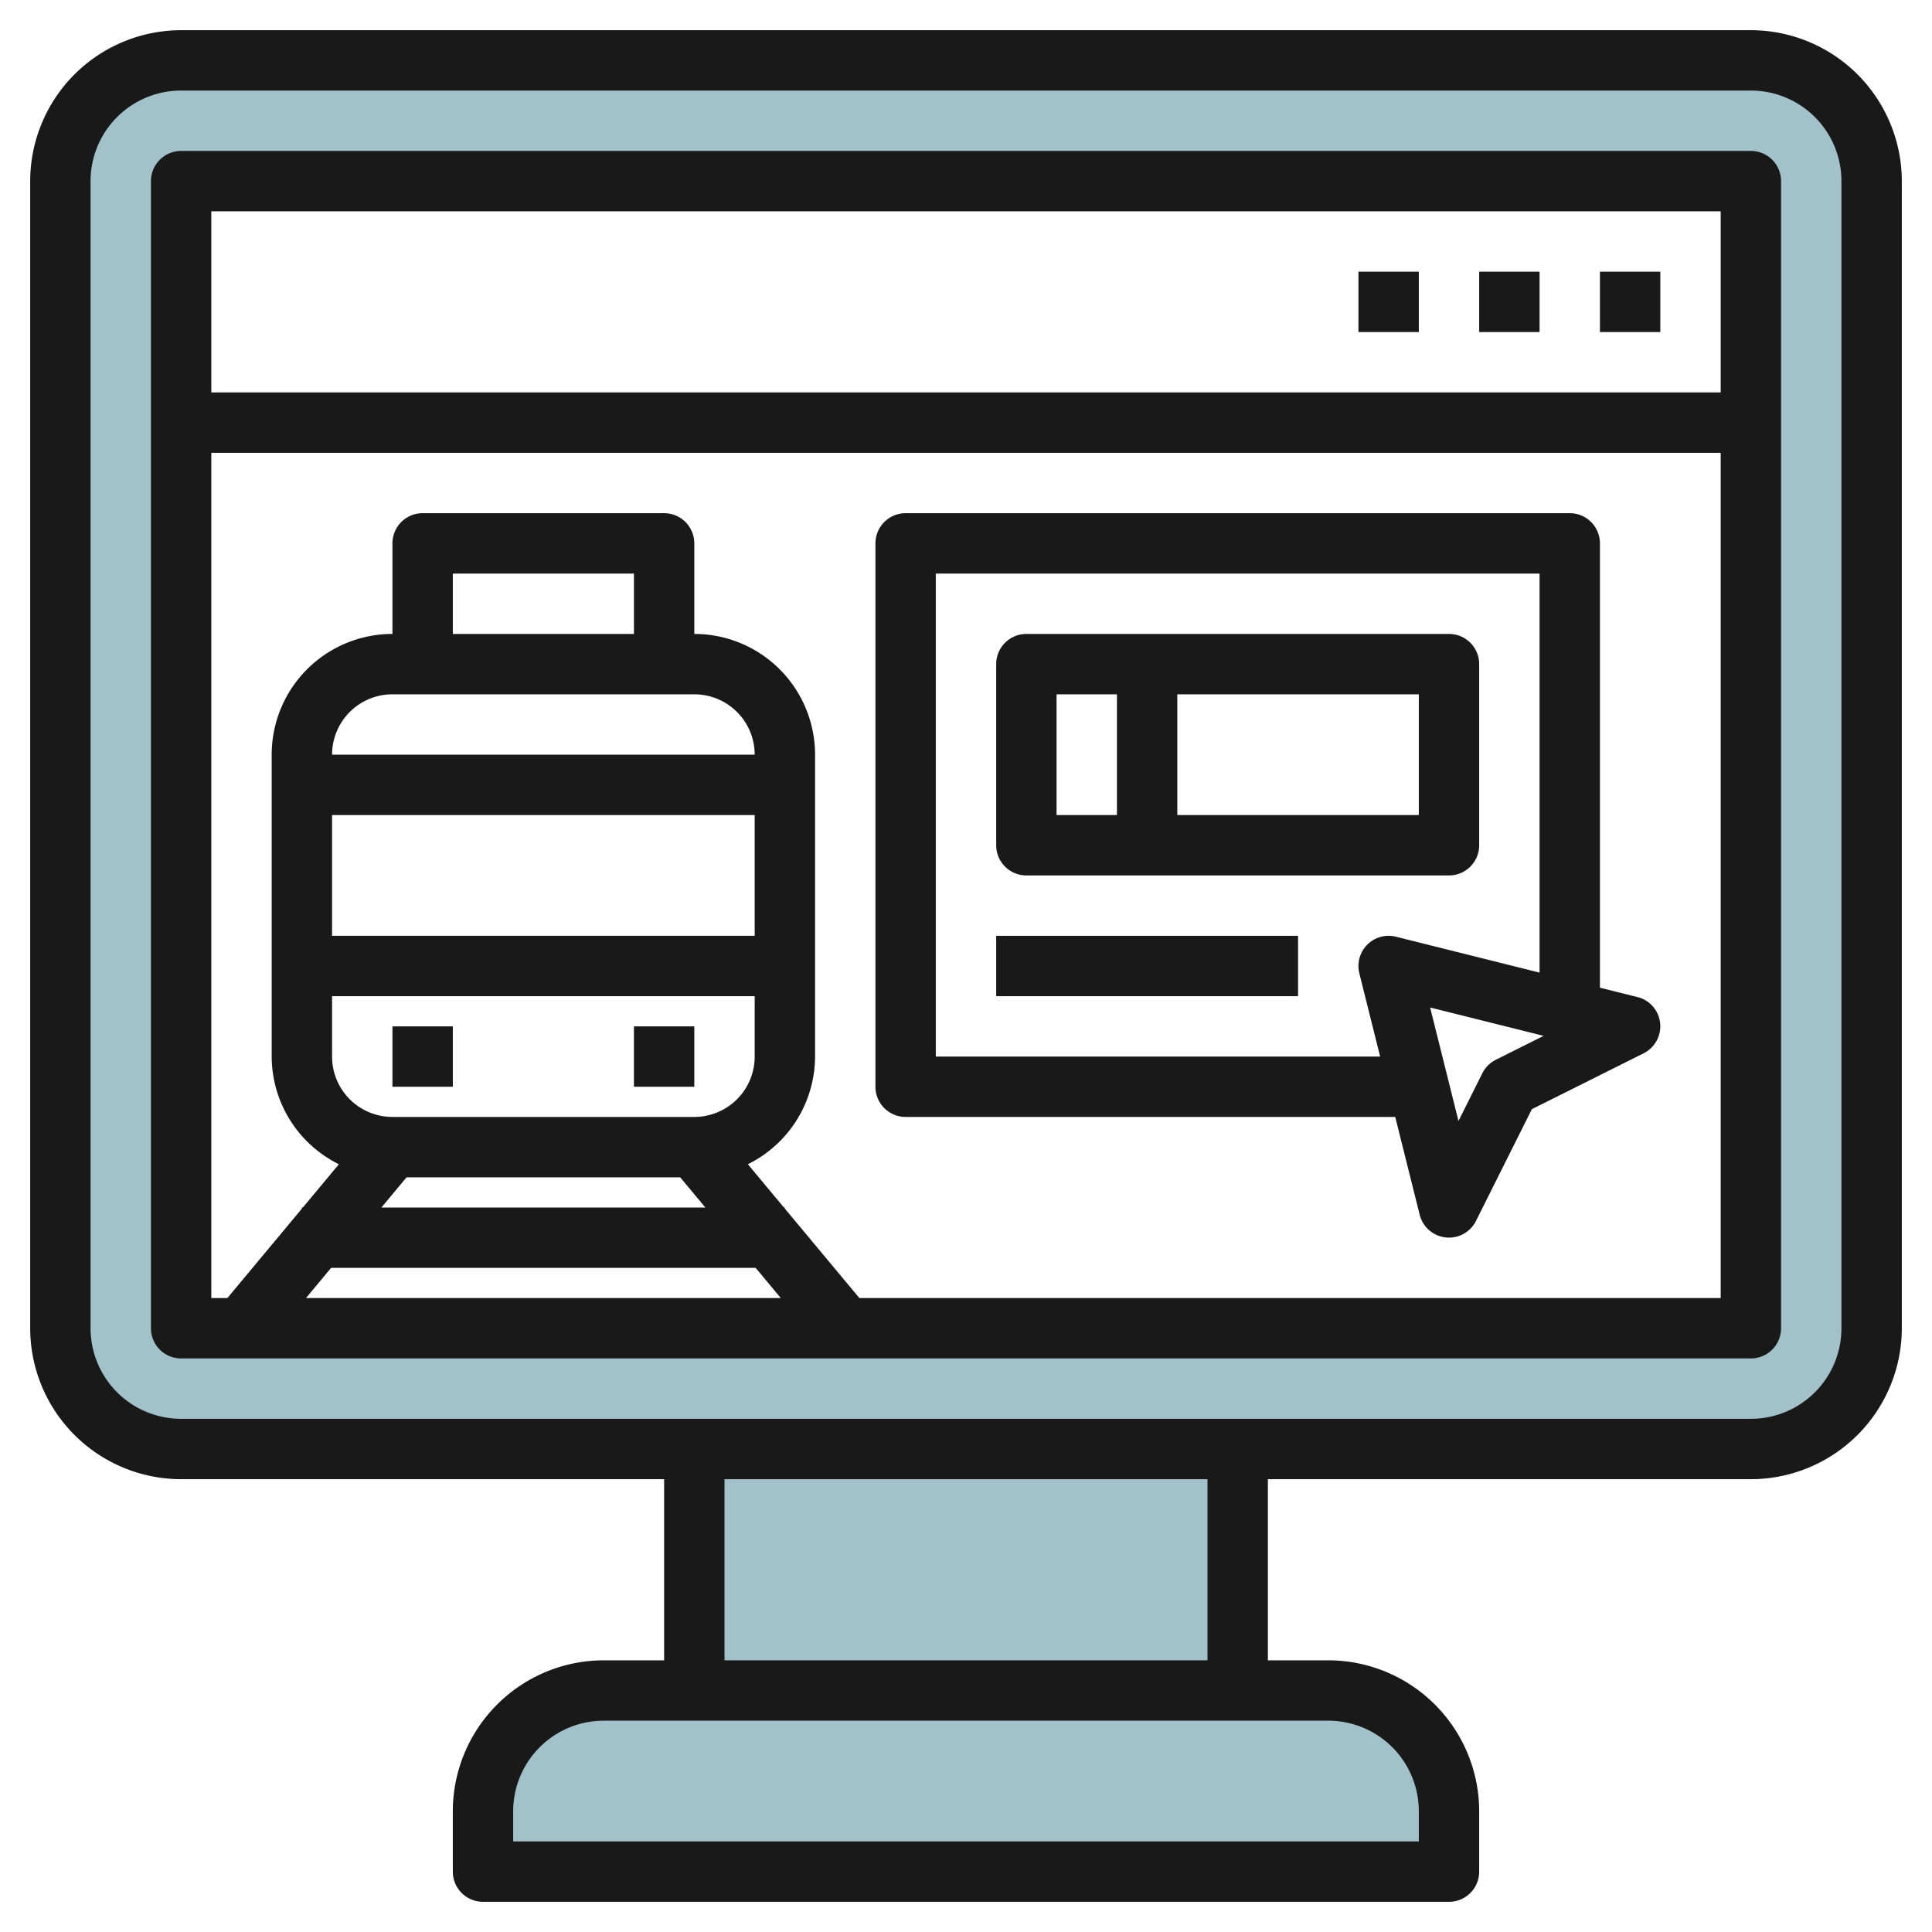 <svg height="512" viewBox="0 0 64 64" width="512" xmlns="http://www.w3.org/2000/svg"><g id="Layer_9" data-name="Layer 9"><path d="m58 2h-52a4 4 0 0 0 -4 4v38a4 4 0 0 0 4 4h52a4 4 0 0 0 4-4v-38a4 4 0 0 0 -4-4zm0 42h-52v-38h52z" fill="#a3c1ca"/><path d="m20 56h24a4 4 0 0 1 4 4v2a0 0 0 0 1 0 0h-32a0 0 0 0 1 0 0v-2a4 4 0 0 1 4-4z" fill="#a3c1ca"/><path d="m23 48h18v8h-18z" fill="#a3c1ca"/><g fill="#191919"><path d="m58 1h-52a5.006 5.006 0 0 0 -5 5v38a5.006 5.006 0 0 0 5 5h16v6h-2a5.006 5.006 0 0 0 -5 5v2a1 1 0 0 0 1 1h32a1 1 0 0 0 1-1v-2a5.006 5.006 0 0 0 -5-5h-2v-6h16a5.006 5.006 0 0 0 5-5v-38a5.006 5.006 0 0 0 -5-5zm-11 59v1h-30v-1a3 3 0 0 1 3-3h24a3 3 0 0 1 3 3zm-7-5h-16v-6h16zm21-11a3 3 0 0 1 -3 3h-52a3 3 0 0 1 -3-3v-38a3 3 0 0 1 3-3h52a3 3 0 0 1 3 3z"/><path d="m58 5h-52a1 1 0 0 0 -1 1v38a1 1 0 0 0 1 1h52a1 1 0 0 0 1-1v-38a1 1 0 0 0 -1-1zm-1 2v6h-50v-6zm-46.032 35h14.064l.833 1h-15.73zm10.032-21h-6v-2h6zm2 2a2 2 0 0 1 2 2h-14a2 2 0 0 1 2-2zm-12 4h14v4h-14zm0 6h14v2a2 2 0 0 1 -2 2h-10a2 2 0 0 1 -2-2zm2.468 6h9.064l.833 1h-10.73zm15 4-2.468-2.962v-.038h-.032l-1.194-1.433a3.993 3.993 0 0 0 2.226-3.567v-10a4 4 0 0 0 -4-4v-3a1 1 0 0 0 -1-1h-8a1 1 0 0 0 -1 1v3a4 4 0 0 0 -4 4v10a3.993 3.993 0 0 0 2.226 3.567l-1.194 1.433h-.032v.038l-2.468 2.962h-.532v-28h50v28z"/><path d="m53 9h2v2h-2z"/><path d="m49 9h2v2h-2z"/><path d="m45 9h2v2h-2z"/><path d="m13 34h2v2h-2z"/><path d="m21 34h2v2h-2z"/><path d="m54.243 33.03-1.243-.311v-14.719a1 1 0 0 0 -1-1h-22a1 1 0 0 0 -1 1v18a1 1 0 0 0 1 1h16.219l.811 3.243a1 1 0 0 0 1.865.2l1.85-3.7 3.7-1.85a1 1 0 0 0 -.2-1.865zm-8-2a1 1 0 0 0 -1.213 1.213l.689 2.757h-14.719v-16h20v13.219zm3.31 4.075a1 1 0 0 0 -.448.448l-.791 1.582-.939-3.76 3.76.939z"/><path d="m48 21h-14a1 1 0 0 0 -1 1v6a1 1 0 0 0 1 1h14a1 1 0 0 0 1-1v-6a1 1 0 0 0 -1-1zm-13 2h2v4h-2zm12 4h-8v-4h8z"/><path d="m33 31h10v2h-10z"/></g></g></svg>